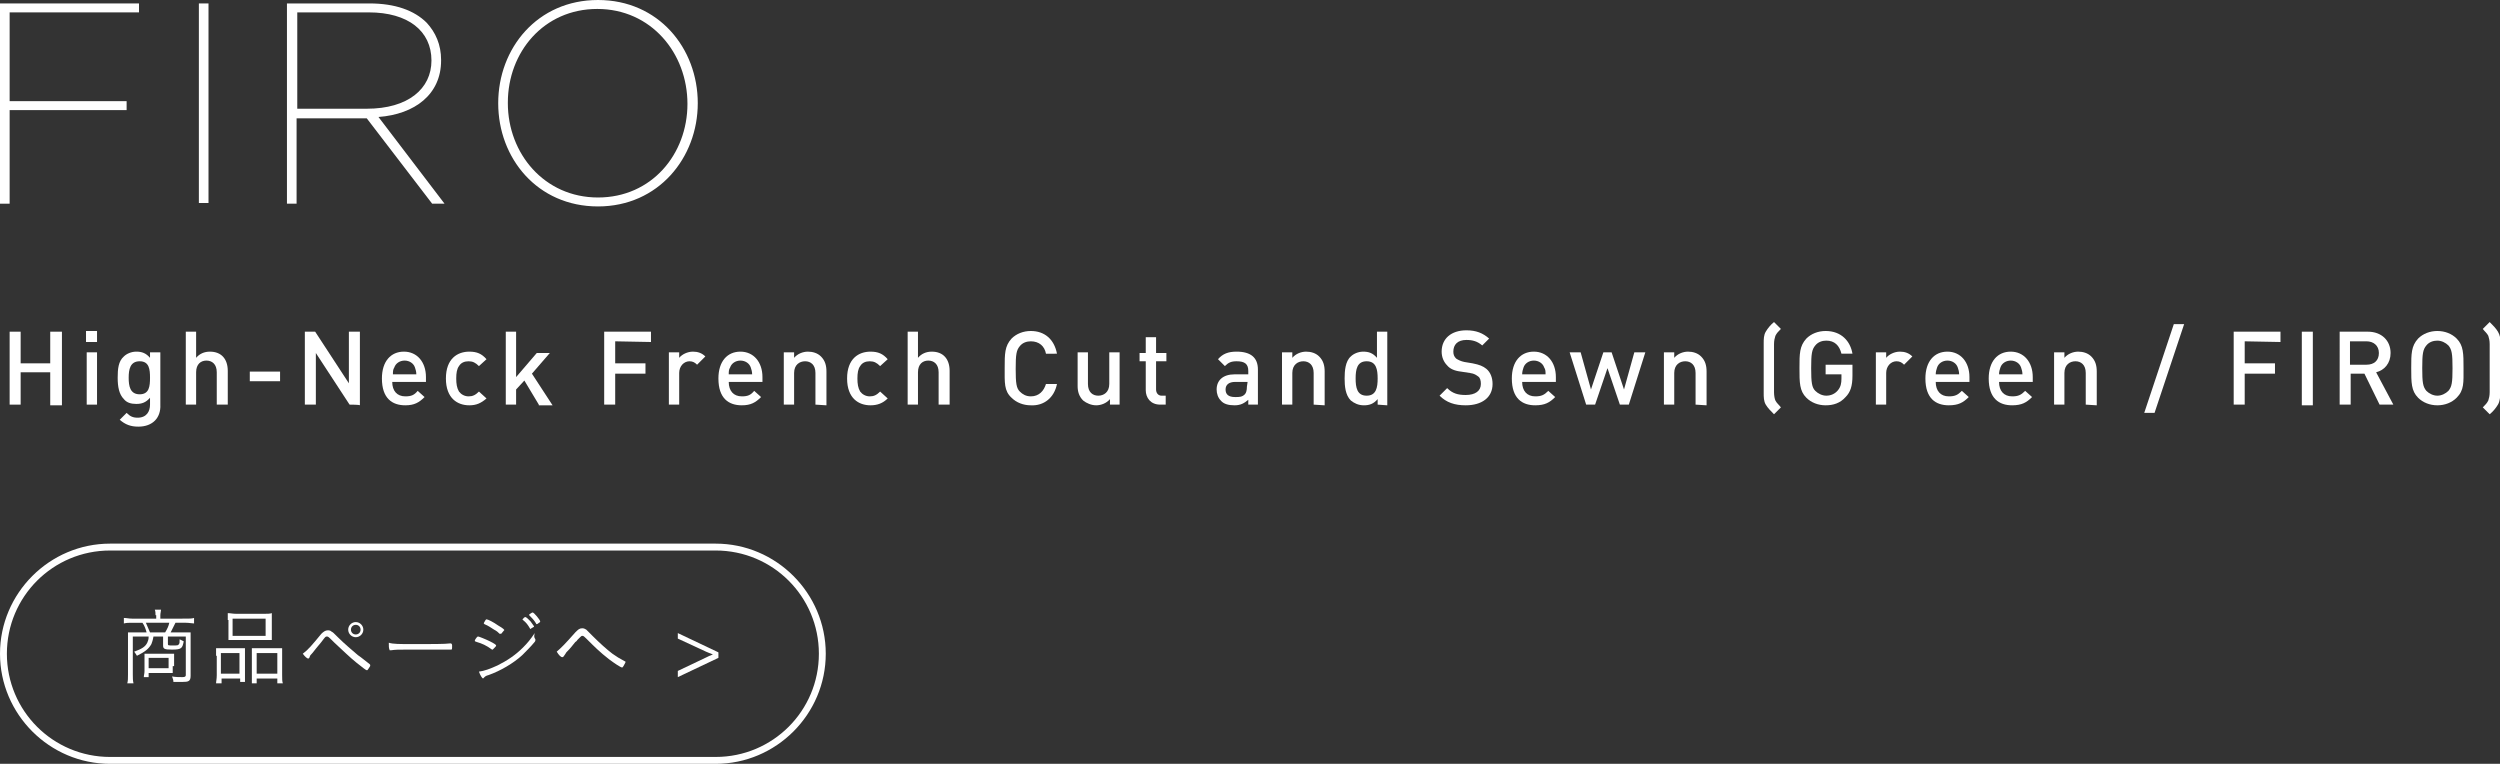 <?xml version="1.0" encoding="utf-8"?>
<!-- Generator: Adobe Illustrator 25.4.2, SVG Export Plug-In . SVG Version: 6.00 Build 0)  -->
<svg version="1.1" id="レイヤー_1" xmlns="http://www.w3.org/2000/svg" xmlns:xlink="http://www.w3.org/1999/xlink" x="0px"
	 y="0px" viewBox="0 0 363.3 111" style="enable-background:new 0 0 363.3 111;" xml:space="preserve">
<rect x="0" y="0" width="363.3" height="111" fill="#333333" stroke="none"/>
<style type="text/css">
	.st0{enable-background:new    ;}
	.st1{fill:#FFFFFF;}
</style>
<g id="a">
</g>
<g id="b">
	<g id="c">
		<g class="st0">
			<path class="st1" d="M22.6,89.4c0-0.3,0-0.5-0.1-0.8h0.9c0,0.2-0.1,0.5-0.1,0.8v0.5H27c0.5,0,0.9,0,1.2-0.1v0.8
				c-0.3,0-0.7-0.1-1.2-0.1h-1.5c-0.3,0.6-0.5,1-0.7,1.4h1.8c0.6,0,0.8,0,1.1,0c0,0.3,0,0.5,0,0.9v5.4c0,0.8-0.3,0.9-1.2,0.9
				c-0.3,0-0.7,0-1.3,0c0-0.3-0.1-0.5-0.2-0.8c0.5,0.1,1.1,0.1,1.5,0.1c0.4,0,0.5-0.1,0.5-0.3v-5.6h-2.6v1.1c0,0.2,0.1,0.2,0.7,0.2
				c0.7,0,0.8,0,0.9-0.2c0.1-0.1,0.1-0.2,0.1-0.7c0.2,0.1,0.4,0.2,0.6,0.3c-0.2,1-0.3,1.2-1.7,1.2c-1.1,0-1.3-0.1-1.3-0.6v-1.3h-1.4
				c-0.1,0.6-0.2,0.8-0.3,1.1c-0.4,0.7-0.9,1.1-2.1,1.7c-0.1-0.2-0.2-0.3-0.4-0.6c1.1-0.4,1.6-0.7,1.9-1.3c0.1-0.3,0.2-0.4,0.2-0.9
				h-2.3V98c0,0.5,0,0.9,0.1,1.3h-0.9c0.1-0.4,0.1-0.7,0.1-1.3v-5.2c0-0.4,0-0.6,0-0.9c0.2,0,0.6,0,1.1,0h1.6
				c-0.1-0.4-0.3-1-0.6-1.4h-1.5c-0.5,0-0.8,0-1.2,0.1v-0.8c0.4,0,0.7,0.1,1.2,0.1h3.5V89.4z M25.1,96.8c0,0.5,0,0.6,0,1
				c-0.3,0-0.6,0-1,0h-2.5v0.6h-0.7c0-0.3,0.1-0.5,0.1-0.9v-1.7c0-0.3,0-0.6,0-0.8c0.3,0,0.6,0,1,0h2.3c0.6,0,0.8,0,1,0
				c0,0.3,0,0.5,0,0.9V96.8z M24,91.9c0.3-0.5,0.5-0.9,0.6-1.4h-3.4c0.2,0.5,0.4,0.9,0.6,1.4H24z M21.6,97.1h2.9v-1.5h-2.9V97.1z"/>
			<path class="st1" d="M31.4,95.3c0-0.5,0-0.8,0-1.1c0.3,0,0.6,0,1.1,0h2.2c0.4,0,0.6,0,0.9,0c0,0.2,0,0.4,0,1.1v2.7
				c0,0.6,0,0.8,0,1.1h-0.7v-0.5h-2.7v0.7h-0.8c0-0.3,0.1-0.6,0.1-1.2V95.3z M32.1,97.9h2.7v-3h-2.7V97.9z M33.1,90.1
				c0-0.4,0-0.7,0-1c0.4,0,0.7,0.1,1.3,0.1h3.8c0.7,0,1,0,1.3-0.1c0,0.3,0,0.5,0,1v1.9c0,0.4,0,0.7,0,1c-0.3,0-0.7,0-1.2,0h-3.9
				c-0.6,0-0.9,0-1.2,0c0-0.3,0-0.6,0-1V90.1z M33.8,92.4h4.8v-2.5h-4.8V92.4z M36.6,95.2c0-0.5,0-0.7,0-1c0.3,0,0.5,0,0.9,0h2.5
				c0.4,0,0.7,0,1,0c0,0.3,0,0.6,0,1.1v2.8c0,0.6,0,0.9,0.1,1.2h-0.8v-0.7h-3v0.7h-0.7c0-0.3,0-0.6,0-1.1V95.2z M37.3,97.9h3v-3h-3
				V97.9z"/>
			<path class="st1" d="M46.7,92.1c0.3-0.3,0.6-0.5,0.9-0.5c0.2,0,0.4,0,0.6,0.2c0.2,0.1,0.2,0.1,1,0.9c0.8,0.8,2.1,1.9,2.8,2.5
				c0.6,0.4,0.9,0.7,1.7,1.3c0.1,0.1,0.1,0.1,0.1,0.2c0,0.1,0,0.1-0.2,0.4s-0.2,0.3-0.3,0.3c-0.1,0-0.5-0.3-1.5-1.1
				c-1-0.8-2-1.8-3.2-2.9c-0.9-0.9-0.9-0.9-1.1-0.9c-0.2,0-0.2,0-0.8,0.8c-0.7,0.8-0.8,1-1.3,1.6c-0.2,0.2-0.4,0.4-0.4,0.6
				c-0.1,0.1-0.1,0.2-0.2,0.2c-0.2,0-0.5-0.3-0.8-0.7C44.8,94.4,45.3,93.8,46.7,92.1z M52.8,91.5c0,0.6-0.5,1.1-1.1,1.1
				s-1.1-0.5-1.1-1.1s0.5-1.1,1.1-1.1C52.3,90.4,52.8,90.9,52.8,91.5z M51.7,90.8c-0.4,0-0.7,0.3-0.7,0.7s0.3,0.7,0.7,0.7
				c0.4,0,0.7-0.3,0.7-0.7C52.4,91.1,52.1,90.8,51.7,90.8z"/>
			<path class="st1" d="M60.2,93.6c2.4,0,4.5,0,5.2-0.1c0,0,0,0,0.1,0c0.1,0,0.2,0.1,0.2,0.3c0,0.6,0,0.6-0.2,0.6c0,0,0,0-0.1,0
				c-0.2,0-1.3,0-2.1,0c-0.2,0-3.2,0-4.2,0c-1.2,0-1.6,0-2.3,0.1c0,0-0.1,0-0.1,0c-0.1,0-0.1,0-0.1-0.1c-0.1-0.2-0.1-0.5-0.1-1
				C57.1,93.6,58,93.6,60.2,93.6z"/>
			<path class="st1" d="M69.3,92.6c0.1-0.1,0.1-0.1,0.2-0.1c0.1,0,1.1,0.4,1.7,0.7c0.6,0.3,0.9,0.5,0.9,0.6S72,94,71.8,94.2
				c-0.1,0.1-0.2,0.2-0.2,0.2c0,0-0.1,0-0.1,0c-0.8-0.6-1.5-0.9-2.2-1.1c-0.3-0.1-0.3-0.1-0.3-0.2C69,93,69.2,92.7,69.3,92.6z
				 M77.8,92.9c0,0,0,0.1,0,0.1c0,0.1,0,0.2-0.2,0.4c-0.4,0.5-1.2,1.3-1.7,1.8c-1.3,1.2-3.2,2.3-4.9,2.9c-0.4,0.1-0.5,0.2-0.7,0.4
				c0,0-0.1,0.1-0.1,0.1c-0.1,0-0.4-0.4-0.6-1c0.8-0.1,1.6-0.4,2.7-0.9c1.4-0.7,2.6-1.5,3.7-2.6c0.7-0.7,1.1-1.2,1.7-2.1
				C77.6,92.5,77.6,92.6,77.8,92.9z M73,91.9c-0.1,0.2-0.2,0.2-0.3,0.2c0,0-0.1,0-0.1,0c-0.2-0.2-0.4-0.4-0.8-0.6
				c-0.5-0.3-0.7-0.5-1.4-0.8c-0.1-0.1-0.1-0.1-0.1-0.1c0-0.1,0.1-0.2,0.2-0.4c0.1-0.2,0.2-0.2,0.2-0.2c0.2,0,1,0.4,1.7,0.9
				c0.7,0.4,0.9,0.6,0.9,0.7C73.3,91.5,73.2,91.7,73,91.9z M76,89.9c0,0,0.1,0,0.1-0.1c0.2-0.1,0.2-0.2,0.3-0.1
				c0.1,0,0.3,0.2,0.7,0.6c0.2,0.3,0.5,0.7,0.5,0.7c0,0.1,0,0.1-0.2,0.2c-0.2,0.1-0.3,0.2-0.3,0.2s-0.1,0-0.1-0.1
				c-0.3-0.5-0.5-0.8-1-1.2c0,0-0.1-0.1-0.1-0.1C75.9,90,76,90,76,89.9z M77.4,89c0.2,0,1.1,1.1,1.1,1.3c0,0.1,0,0.1-0.3,0.3
				c-0.1,0.1-0.2,0.1-0.2,0.1c0,0-0.1,0-0.1-0.1c-0.3-0.5-0.6-0.8-1-1.2c0,0,0,0,0-0.1C76.9,89.3,77.3,89,77.4,89z"/>
			<path class="st1" d="M83.6,91.9c0.4-0.4,0.6-0.6,1-0.6c0.3,0,0.4,0.1,0.6,0.2c0.1,0.1,0.1,0.1,1,1c0.9,0.9,2,1.9,2.8,2.5
				c0.7,0.5,0.9,0.6,1.8,1.1c0.1,0,0.1,0.1,0.1,0.1c0,0.1-0.2,0.4-0.3,0.6c-0.1,0.1-0.1,0.2-0.2,0.2c-0.2,0-1.1-0.6-1.9-1.2
				c-1.3-1-2.2-1.9-3.3-3c-0.3-0.3-0.4-0.4-0.6-0.4c-0.1,0-0.2,0.1-0.4,0.3c0,0-0.1,0.1-0.3,0.3c0,0-0.1,0.2-0.3,0.3
				c-0.5,0.6-0.6,0.8-1.3,1.5c-0.1,0.2-0.2,0.3-0.4,0.6c-0.1,0.1-0.1,0.1-0.2,0.1c-0.2,0-0.5-0.3-0.8-0.8
				C81.6,94.1,82.1,93.6,83.6,91.9z"/>
			<path class="st1" d="M104.4,94.8v0.8l-5.9,2.8v-0.9l4.2-2c0.2-0.1,0.4-0.2,0.9-0.4v0c-0.5-0.2-0.8-0.3-1-0.4l-4.1-1.9V92
				L104.4,94.8z"/>
		</g>
		<path class="st1" d="M104,80c8.3,0,15,6.7,15,15s-6.7,15-15,15H16c-8.3,0-15-6.7-15-15s6.7-15,15-15H104 M104,79H16
			C7.2,79,0,86.2,0,95s7.2,16,16,16h88c8.8,0,16-7.2,16-16S112.8,79,104,79L104,79z"/>
	</g>
	<g id="d">
		<g>
			<path class="st1" d="M0,0.5h20.2v1.3H1.4v12.9h17v1.3h-17v13.6H0V0.5z"/>
			<path class="st1" d="M28.9,0.5h1.4v29h-1.4V0.5z"/>
			<path class="st1" d="M41.7,0.5h12c3.7,0,6.5,1,8.3,2.8c1.3,1.4,2.1,3.2,2.1,5.4v0.1c0,4.9-3.8,7.8-9.1,8.2l9.6,12.6h-1.8
				l-9.5-12.4H43.1v12.4h-1.4L41.7,0.5L41.7,0.5z M53.3,15.8c6,0,9.4-2.9,9.4-7V8.8c0-4.3-3.4-7-9.1-7H43.2v14H53.3L53.3,15.8z"/>
			<path class="st1" d="M72.4,15L72.4,15c0-8,5.7-15,14.5-15s14.5,7,14.5,15V15c0,7.9-5.7,15-14.5,15S72.4,23,72.4,15z M99.9,15.1
				L99.9,15.1c0-7.4-5.3-13.8-13.1-13.8s-13,6.3-13,13.6V15c0,7.3,5.3,13.7,13.1,13.7S99.9,22.4,99.9,15.1z"/>
		</g>
		<g>
			<path class="st1" d="M7.3,58.8v-4.7H3v4.7H1.4V48.2H3v4.6h4.3v-4.6H9v10.7H7.3z"/>
			<path class="st1" d="M12.5,49.7v-1.6h1.6v1.6H12.5z M12.6,58.8v-7.6h1.5v7.6H12.6z"/>
			<path class="st1" d="M20.1,62c-1.1,0-1.9-0.3-2.7-1l1-1c0.5,0.5,0.9,0.7,1.6,0.7c1.3,0,1.8-0.9,1.8-1.9v-1
				c-0.6,0.7-1.2,0.9-2,0.9s-1.4-0.2-1.8-0.7c-0.7-0.7-0.9-1.8-0.9-3.1s0.1-2.4,0.9-3.1c0.4-0.4,1.1-0.7,1.8-0.7
				c0.8,0,1.4,0.2,2,0.9v-0.8h1.5v7.6C23.4,60.7,22.2,62,20.1,62L20.1,62z M20.3,52.5c-1.4,0-1.6,1.2-1.6,2.4s0.2,2.4,1.6,2.4
				s1.5-1.2,1.5-2.4S21.7,52.5,20.3,52.5z"/>
			<path class="st1" d="M31.5,58.8v-4.7c0-1.2-0.7-1.7-1.5-1.7s-1.5,0.5-1.5,1.7v4.7h-1.5V48.2h1.5V52c0.5-0.6,1.2-0.9,2-0.9
				c1.7,0,2.6,1.1,2.6,2.8v4.9L31.5,58.8L31.5,58.8z"/>
			<path class="st1" d="M36.3,55.4V54h4.4v1.4H36.3z"/>
			<path class="st1" d="M50.8,58.8l-4.9-7.5v7.5h-1.6V48.2h1.5l4.9,7.5v-7.5h1.6v10.7C52.3,58.8,50.8,58.8,50.8,58.8z"/>
			<path class="st1" d="M57,55.5c0,1.3,0.7,2.1,1.9,2.1c0.9,0,1.3-0.2,1.8-0.8l1,0.9c-0.8,0.8-1.5,1.2-2.8,1.2c-1.9,0-3.4-1-3.4-3.9
				c0-2.5,1.3-3.9,3.2-3.9s3.2,1.5,3.2,3.7v0.7L57,55.5L57,55.5z M60.3,53.4c-0.2-0.6-0.8-1-1.5-1s-1.3,0.4-1.5,1
				c-0.2,0.3-0.2,0.6-0.2,1h3.4C60.5,54,60.4,53.7,60.3,53.4z"/>
			<path class="st1" d="M68.2,58.9c-1.7,0-3.4-1-3.4-3.9s1.7-3.9,3.4-3.9c1.1,0,1.8,0.3,2.5,1.1l-1.1,1c-0.5-0.5-0.9-0.7-1.5-0.7
				s-1.1,0.2-1.4,0.7c-0.3,0.4-0.4,1-0.4,1.8s0.1,1.4,0.4,1.9c0.3,0.4,0.8,0.7,1.4,0.7s1-0.2,1.5-0.7l1.1,1
				C69.9,58.6,69.2,58.9,68.2,58.9L68.2,58.9z"/>
			<path class="st1" d="M78.3,58.8l-2.1-3.5L75,56.6v2.2h-1.5V48.2H75v6.6l3-3.5h1.9l-2.6,3l3,4.6H78.3L78.3,58.8z"/>
			<path class="st1" d="M89.4,49.6v3.2h4.4v1.5h-4.4v4.5h-1.6V48.2h6.8v1.5L89.4,49.6L89.4,49.6z"/>
			<path class="st1" d="M101.3,53c-0.3-0.3-0.6-0.5-1.1-0.5c-0.8,0-1.5,0.7-1.5,1.7v4.6h-1.5v-7.6h1.5v0.8c0.4-0.5,1.2-0.9,2-0.9
				c0.7,0,1.3,0.2,1.8,0.7L101.3,53L101.3,53z"/>
			<path class="st1" d="M105.9,55.5c0,1.3,0.7,2.1,1.9,2.1c0.9,0,1.3-0.2,1.8-0.8l1,0.9c-0.8,0.8-1.5,1.2-2.8,1.2
				c-1.9,0-3.4-1-3.4-3.9c0-2.5,1.3-3.9,3.2-3.9s3.2,1.5,3.2,3.7v0.7L105.9,55.5L105.9,55.5z M109.1,53.4c-0.2-0.6-0.8-1-1.5-1
				s-1.3,0.4-1.5,1c-0.2,0.3-0.2,0.6-0.2,1h3.4C109.3,54,109.2,53.7,109.1,53.4z"/>
			<path class="st1" d="M118.5,58.8v-4.6c0-1.2-0.7-1.7-1.5-1.7s-1.6,0.5-1.6,1.7v4.6h-1.5v-7.6h1.5V52c0.5-0.6,1.3-0.9,2-0.9
				s1.4,0.2,1.9,0.7c0.6,0.6,0.8,1.3,0.8,2.2v4.9L118.5,58.8L118.5,58.8z"/>
			<path class="st1" d="M126.5,58.9c-1.7,0-3.4-1-3.4-3.9s1.7-3.9,3.4-3.9c1.1,0,1.8,0.3,2.5,1.1l-1.1,1c-0.5-0.5-0.9-0.7-1.5-0.7
				s-1.1,0.2-1.4,0.7c-0.3,0.4-0.4,1-0.4,1.8s0.1,1.4,0.4,1.9c0.3,0.4,0.8,0.7,1.4,0.7s1-0.2,1.5-0.7l1.1,1
				C128.3,58.6,127.5,58.9,126.5,58.9L126.5,58.9z"/>
			<path class="st1" d="M136.4,58.8v-4.7c0-1.2-0.7-1.7-1.5-1.7s-1.5,0.5-1.5,1.7v4.7h-1.5V48.2h1.5V52c0.5-0.6,1.2-0.9,2-0.9
				c1.7,0,2.6,1.1,2.6,2.8v4.9L136.4,58.8L136.4,58.8z"/>
			<path class="st1" d="M149.8,58.9c-1.1,0-2.1-0.4-2.8-1.1c-1.1-1-1-2.2-1-4.3s0-3.2,1-4.3c0.7-0.7,1.7-1.1,2.8-1.1
				c2,0,3.4,1.2,3.8,3.3H152c-0.2-1.1-1-1.8-2.2-1.8c-0.6,0-1.2,0.2-1.6,0.7c-0.5,0.6-0.6,1.2-0.6,3.3s0.1,2.8,0.6,3.3
				c0.4,0.4,0.9,0.7,1.6,0.7c1.2,0,1.9-0.8,2.2-1.8h1.6C153.2,57.8,151.7,59,149.8,58.9L149.8,58.9z"/>
			<path class="st1" d="M161.3,58.8v-0.8c-0.5,0.6-1.3,0.9-2,0.9s-1.4-0.3-1.9-0.7c-0.6-0.6-0.8-1.3-0.8-2.1v-4.9h1.5v4.6
				c0,1.2,0.7,1.7,1.5,1.7s1.6-0.5,1.6-1.7v-4.6h1.5v7.6L161.3,58.8L161.3,58.8z"/>
			<path class="st1" d="M168.6,58.8c-1.4,0-2.1-1-2.1-2.1v-4.2h-0.9v-1.2h0.9v-2.3h1.5v2.3h1.5v1.2H168v4.1c0,0.5,0.3,0.9,0.8,0.9
				h0.6v1.3L168.6,58.8L168.6,58.8z"/>
			<path class="st1" d="M181.4,58.8v-0.7c-0.6,0.5-1.1,0.8-2,0.8s-1.6-0.2-2-0.7c-0.4-0.4-0.6-1-0.6-1.6c0-1.3,0.9-2.2,2.6-2.2h2
				v-0.5c0-1-0.5-1.4-1.7-1.4c-0.8,0-1.2,0.2-1.7,0.7l-1-1c0.7-0.8,1.5-1.1,2.7-1.1c2.1,0,3.1,0.9,3.1,2.6v5.1L181.4,58.8
				L181.4,58.8z M181.3,55.5h-1.8c-0.9,0-1.4,0.4-1.4,1.1s0.4,1.1,1.4,1.1c0.6,0,1,0,1.4-0.4c0.2-0.2,0.3-0.6,0.3-1.1L181.3,55.5
				L181.3,55.5z"/>
			<path class="st1" d="M190.9,58.8v-4.6c0-1.2-0.7-1.7-1.5-1.7s-1.6,0.5-1.6,1.7v4.6h-1.5v-7.6h1.5V52c0.5-0.6,1.3-0.9,2-0.9
				s1.4,0.2,1.9,0.7c0.6,0.6,0.8,1.3,0.8,2.2v4.9L190.9,58.8L190.9,58.8z"/>
			<path class="st1" d="M200.2,58.8V58c-0.6,0.7-1.2,0.9-2,0.9c-0.8,0-1.4-0.3-1.9-0.7c-0.8-0.8-0.9-2.1-0.9-3.2s0.1-2.5,0.9-3.2
				c0.4-0.4,1.1-0.7,1.8-0.7c0.8,0,1.4,0.2,2,0.9v-3.8h1.5v10.7L200.2,58.8L200.2,58.8z M198.6,52.5c-1.4,0-1.6,1.2-1.6,2.5
				s0.2,2.5,1.6,2.5s1.6-1.2,1.6-2.5S200,52.5,198.6,52.5z"/>
			<path class="st1" d="M213,58.9c-1.6,0-2.8-0.4-3.8-1.4l1.1-1.1c0.8,0.8,1.6,1,2.7,1c1.4,0,2.2-0.6,2.2-1.6c0-0.5-0.1-0.9-0.4-1.1
				c-0.3-0.2-0.5-0.4-1.2-0.5l-1.3-0.2c-0.9-0.1-1.6-0.4-2-0.9c-0.5-0.5-0.8-1.2-0.8-2c0-1.9,1.4-3.1,3.6-3.1c1.4,0,2.4,0.4,3.3,1.2
				l-1,1c-0.7-0.6-1.4-0.8-2.3-0.8c-1.3,0-1.9,0.7-1.9,1.7c0,0.4,0.1,0.7,0.4,1c0.3,0.2,0.7,0.4,1.2,0.5l1.2,0.2
				c1,0.2,1.5,0.4,2,0.8c0.6,0.5,0.9,1.3,0.9,2.2C216.9,57.8,215.3,58.9,213,58.9L213,58.9z"/>
			<path class="st1" d="M221.2,55.5c0,1.3,0.7,2.1,1.9,2.1c0.9,0,1.3-0.2,1.9-0.8l1,0.9c-0.8,0.8-1.5,1.2-2.9,1.2
				c-1.9,0-3.4-1-3.4-3.9c0-2.5,1.3-3.9,3.2-3.9s3.2,1.5,3.2,3.7v0.7L221.2,55.5L221.2,55.5z M224.4,53.4c-0.2-0.6-0.8-1-1.5-1
				s-1.3,0.4-1.5,1c-0.1,0.3-0.2,0.6-0.2,1h3.4C224.6,54,224.6,53.7,224.4,53.4z"/>
			<path class="st1" d="M236.7,58.8h-1.3l-1.8-5.3l-1.8,5.3h-1.3l-2.4-7.6h1.6l1.5,5.4l1.8-5.4h1.2l1.8,5.4l1.5-5.4h1.6L236.7,58.8z
				"/>
			<path class="st1" d="M246.4,58.8v-4.6c0-1.2-0.7-1.7-1.5-1.7s-1.6,0.5-1.6,1.7v4.6h-1.5v-7.6h1.5V52c0.5-0.6,1.3-0.9,2-0.9
				s1.4,0.2,1.9,0.7c0.6,0.6,0.8,1.3,0.8,2.2v4.9L246.4,58.8L246.4,58.8z"/>
			<path class="st1" d="M257.8,60.2c-0.5-0.5-0.9-0.9-1.2-1.4c-0.3-0.5-0.3-1.1-0.3-1.7v-7.2c0-0.6,0-1.2,0.3-1.7
				c0.3-0.5,0.7-1,1.2-1.4l1,1c-0.4,0.4-0.6,0.6-0.8,1c-0.1,0.3-0.2,0.7-0.2,1.2v7c0,0.5,0.1,1,0.2,1.2c0.2,0.4,0.5,0.6,0.8,1
				L257.8,60.2L257.8,60.2z"/>
			<path class="st1" d="M268.2,57.7c-0.8,0.9-1.8,1.2-2.9,1.2s-2.1-0.4-2.8-1.1c-1-1-1-2.2-1-4.3s0-3.2,1-4.3
				c0.7-0.7,1.7-1.1,2.8-1.1c2.3,0,3.6,1.5,3.9,3.3h-1.6c-0.3-1.2-1-1.9-2.2-1.9c-0.6,0-1.2,0.2-1.6,0.7c-0.5,0.6-0.6,1.2-0.6,3.3
				s0.1,2.8,0.6,3.3c0.4,0.4,1,0.7,1.6,0.7c0.7,0,1.3-0.3,1.7-0.8c0.4-0.5,0.5-1,0.5-1.7v-0.6h-2.3v-1.4h3.9v1.6
				C269.2,56.1,268.9,57,268.2,57.7L268.2,57.7z"/>
			<path class="st1" d="M276.7,53c-0.3-0.3-0.6-0.5-1.1-0.5c-0.8,0-1.5,0.7-1.5,1.7v4.6h-1.5v-7.6h1.5v0.8c0.4-0.5,1.2-0.9,2-0.9
				c0.7,0,1.3,0.2,1.8,0.7L276.7,53L276.7,53z"/>
			<path class="st1" d="M281.3,55.5c0,1.3,0.7,2.1,1.9,2.1c0.9,0,1.3-0.2,1.9-0.8l1,0.9c-0.8,0.8-1.5,1.2-2.9,1.2
				c-1.9,0-3.4-1-3.4-3.9c0-2.5,1.3-3.9,3.2-3.9s3.2,1.5,3.2,3.7v0.7L281.3,55.5L281.3,55.5z M284.5,53.4c-0.2-0.6-0.8-1-1.5-1
				s-1.3,0.4-1.5,1c-0.1,0.3-0.2,0.6-0.2,1h3.4C284.7,54,284.6,53.7,284.5,53.4z"/>
			<path class="st1" d="M290.5,55.5c0,1.3,0.7,2.1,1.9,2.1c0.9,0,1.3-0.2,1.9-0.8l1,0.9c-0.8,0.8-1.5,1.2-2.9,1.2
				c-1.9,0-3.4-1-3.4-3.9c0-2.5,1.3-3.9,3.2-3.9s3.2,1.5,3.2,3.7v0.7L290.5,55.5L290.5,55.5z M293.7,53.4c-0.2-0.6-0.8-1-1.5-1
				s-1.3,0.4-1.5,1c-0.1,0.3-0.2,0.6-0.2,1h3.4C293.9,54,293.8,53.7,293.7,53.4z"/>
			<path class="st1" d="M303.1,58.8v-4.6c0-1.2-0.7-1.7-1.5-1.7S300,53,300,54.2v4.6h-1.5v-7.6h1.5V52c0.5-0.6,1.3-0.9,2-0.9
				s1.4,0.2,1.9,0.7c0.6,0.6,0.8,1.3,0.8,2.2v4.9L303.1,58.8L303.1,58.8z"/>
			<path class="st1" d="M313.1,60h-1.5l4.3-12.9h1.5L313.1,60L313.1,60z"/>
			<path class="st1" d="M326.2,49.6v3.2h4.4v1.5h-4.4v4.5h-1.6V48.2h6.8v1.5L326.2,49.6L326.2,49.6z"/>
			<path class="st1" d="M334.5,58.8V48.2h1.6v10.7H334.5z"/>
			<path class="st1" d="M345.8,58.8l-2.2-4.5h-2v4.5h-1.6V48.2h4.1c2,0,3.3,1.3,3.3,3.1c0,1.5-0.9,2.5-2.1,2.8l2.5,4.7L345.8,58.8
				L345.8,58.8z M343.9,49.6h-2.4V53h2.4c1.1,0,1.8-0.6,1.8-1.7S344.9,49.6,343.9,49.6z"/>
			<path class="st1" d="M357,57.8c-0.7,0.7-1.7,1.1-2.8,1.1s-2.1-0.4-2.8-1.1c-1-1-1-2.2-1-4.3s0-3.2,1-4.3c0.7-0.7,1.7-1.1,2.8-1.1
				s2.1,0.4,2.8,1.1c1,1,1,2.2,1,4.3S358.1,56.7,357,57.8z M355.8,50.2c-0.4-0.4-1-0.7-1.6-0.7s-1.2,0.2-1.6,0.7
				c-0.5,0.6-0.6,1.2-0.6,3.3s0.1,2.7,0.6,3.3c0.4,0.4,1,0.7,1.6,0.7s1.2-0.3,1.6-0.7c0.5-0.6,0.6-1.2,0.6-3.3
				S356.3,50.8,355.8,50.2z"/>
			<path class="st1" d="M363,58.8c-0.3,0.5-0.7,1-1.2,1.4l-1-1c0.4-0.4,0.6-0.6,0.8-1c0.1-0.3,0.2-0.7,0.2-1.2v-7
				c0-0.5-0.1-0.9-0.2-1.2c-0.2-0.4-0.5-0.6-0.8-1l1-1c0.5,0.5,0.9,0.9,1.2,1.4c0.3,0.5,0.4,1.1,0.4,1.7v7.2
				C363.3,57.7,363.3,58.3,363,58.8z"/>
		</g>
	</g>
</g>
</svg>
